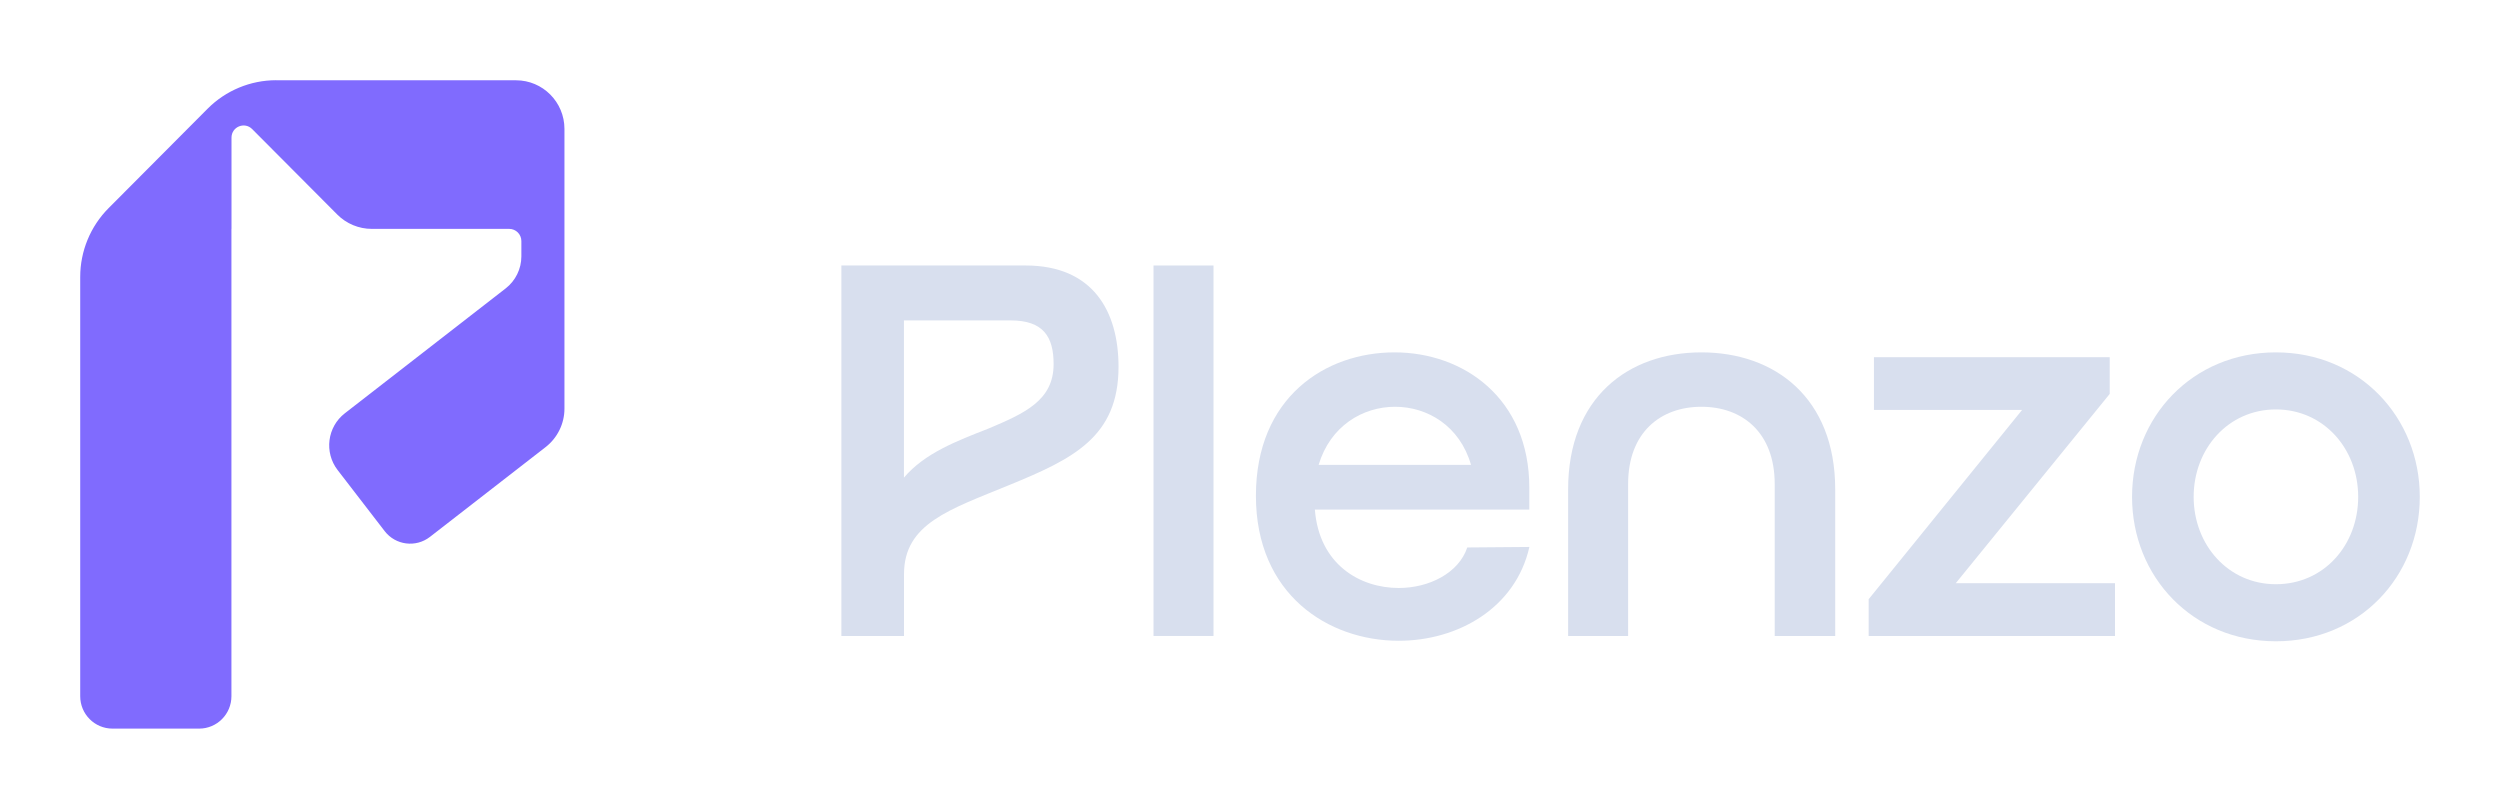 <svg width="374" height="121" viewBox="0 0 374 121" fill="none" xmlns="http://www.w3.org/2000/svg">
<path d="M41.309 12C37.471 12 33.775 13.535 31.059 16.262L16.245 31.137C13.529 33.865 12 37.564 12 41.429V104.152C12 106.836 14.166 109 16.828 109H29.794C32.467 109 34.622 106.825 34.622 104.152V34.24H34.633V20.591C34.633 18.968 36.58 18.162 37.724 19.31L50.459 32.098C51.822 33.467 53.681 34.24 55.617 34.24H76.182C77.183 34.24 77.997 35.057 77.997 36.062V38.348C77.997 40.225 77.128 41.992 75.654 43.141L51.592 61.825C48.952 63.868 48.468 67.678 50.514 70.328L57.541 79.449C59.169 81.57 62.204 81.956 64.316 80.322L81.626 66.883C83.397 65.502 84.442 63.382 84.442 61.129V19.288C84.442 15.269 81.197 12.011 77.194 12.011H41.287L41.309 12Z" fill="#806BFE"/>
<path d="M135.24 95.141H125.87V39.717H153.43C163.515 39.717 167.331 46.575 167.331 54.868C167.331 65.392 160.501 68.661 150.966 72.57C142.069 76.236 135.24 78.312 135.24 85.887V95.141ZM151.197 47.933H135.229V71.454C138.33 67.788 143.169 65.955 147.854 64.122C153.331 61.814 157.62 59.893 157.62 54.471C157.62 50.407 156.113 47.933 151.186 47.933H151.197Z" fill="#D8DFEE"/>
<path d="M172.566 95.141V39.717H181.54V95.141H172.566Z" fill="#D8DFEE"/>
<path d="M228.797 76.236H196.705C197.343 84.452 203.458 87.963 209.254 87.963C213.785 87.963 218.228 85.733 219.504 81.901L228.797 81.824C226.729 90.989 218.074 95.859 209.254 95.859C198.685 95.859 187.885 88.924 187.885 74.171C187.885 59.418 198.289 52.715 208.616 52.715C218.943 52.715 228.786 59.572 228.786 72.967V76.236H228.797ZM220.064 69.544C218.393 63.724 213.554 60.853 208.704 60.853C203.854 60.853 199.015 63.724 197.266 69.544H220.064Z" fill="#D8DFEE"/>
<path d="M274.547 73.21V95.141H265.496V72.415C265.496 64.685 260.646 60.853 254.531 60.853C248.416 60.853 243.566 64.685 243.566 72.415V95.141H234.592V73.21C234.592 59.495 243.566 52.715 254.531 52.715C265.496 52.715 274.547 59.495 274.547 73.21Z" fill="#D8DFEE"/>
<path d="M316.404 87.246V95.141H279.551V89.642L302.503 61.328H280.342V53.433H315.612V58.932L292.583 87.246H316.415H316.404Z" fill="#D8DFEE"/>
<path d="M362 74.326C362 86.285 352.949 95.936 340.478 95.936C328.006 95.936 318.955 86.285 318.955 74.326C318.955 62.366 328.006 52.715 340.478 52.715C352.949 52.715 362 62.444 362 74.326ZM352.784 74.326C352.784 67.148 347.626 61.251 340.478 61.251C333.329 61.251 328.171 67.148 328.171 74.326C328.171 81.503 333.329 87.4 340.478 87.4C347.626 87.4 352.784 81.581 352.784 74.326Z" fill="#D8DFEE"/>
</svg>

